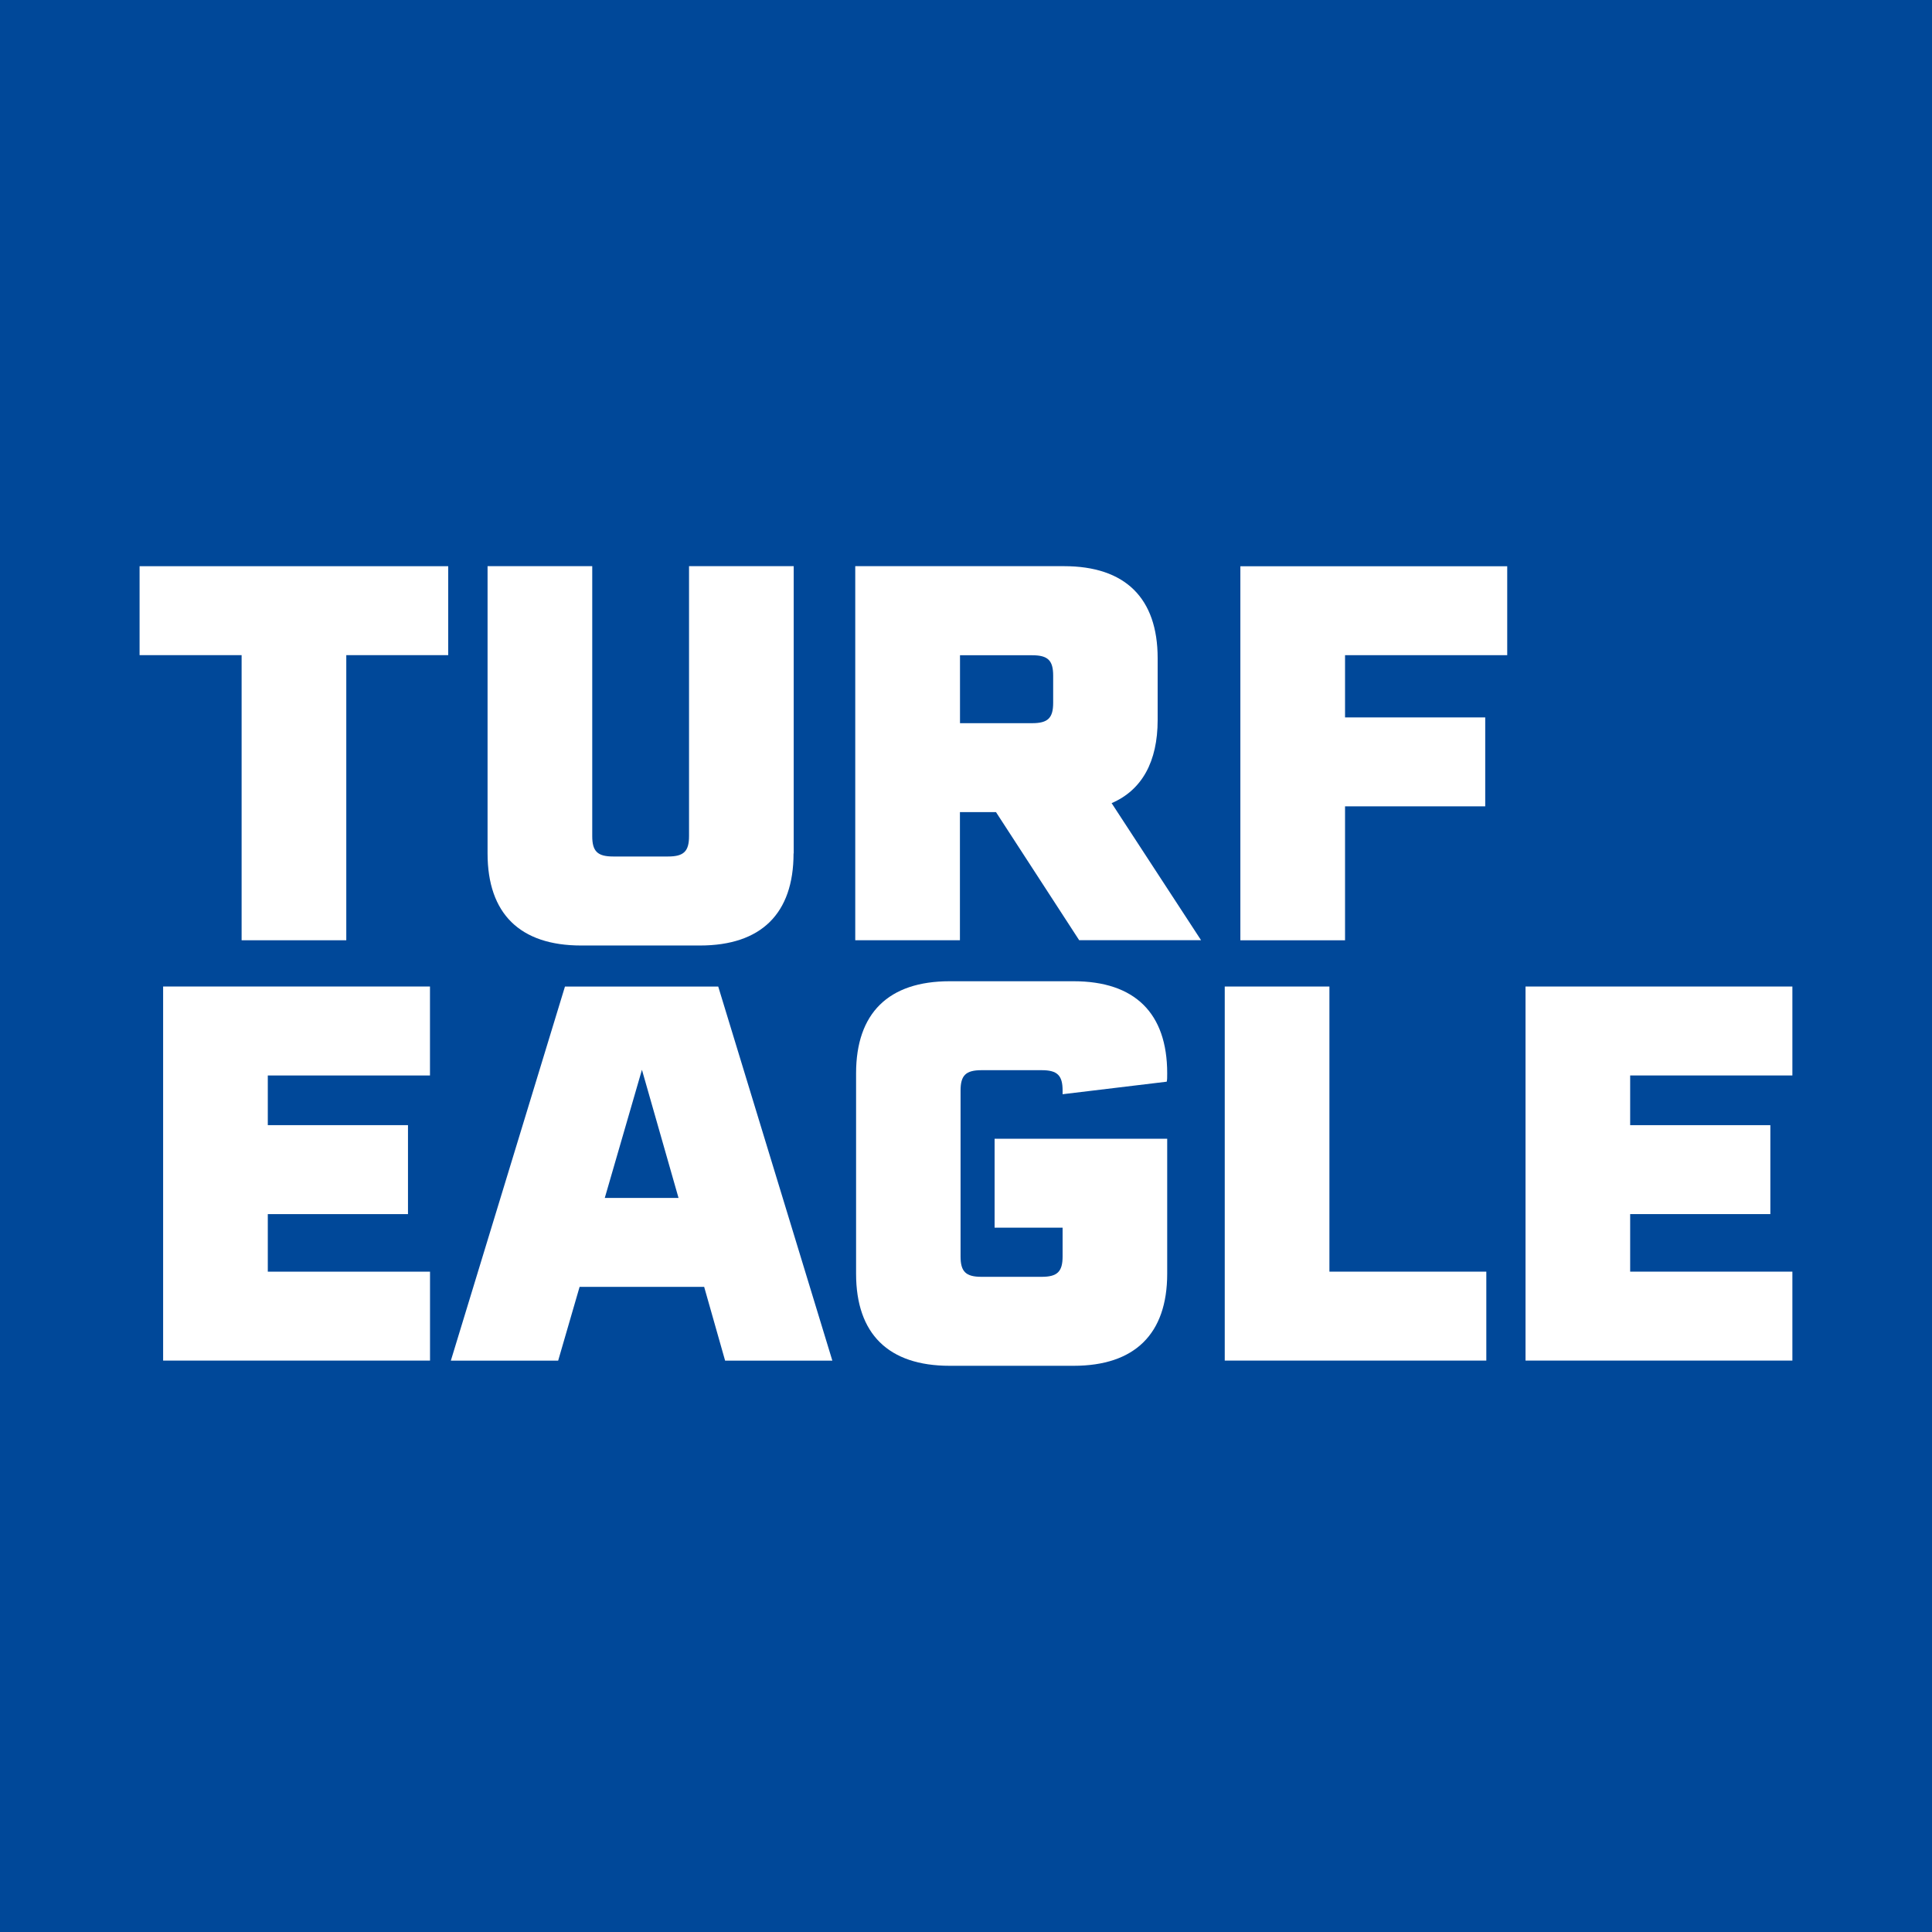 <svg viewBox="0 0 512 512" version="1.1" xmlns="http://www.w3.org/2000/svg" id="Layer_1">
  
  <defs>
    <style>
      .st0 {
        fill: #fff;
      }

      .st1 {
        fill: #004899;
      }
    </style>
  </defs>
  <rect height="512" width="512" class="st1"></rect>
  <g>
    <g>
      <path d="M70.97,285.01v13.17h37.15v23.57h-37.15v15.25h42.99v23.57H43.23v-99.13h70.72v23.57h-42.99,0Z" class="st0"></path>
      <path d="M186.6,341.03h-33l-5.68,19.55h-28.44l30.24-99.13h40.62l30.24,99.13h-28.42l-5.55-19.55h0ZM179.82,317.47l-9.7-33.97-9.85,33.97h19.55Z" class="st0"></path>
      <path d="M263.56,301.78h45.76v35.77c0,15.94-8.58,24.4-24.8,24.4h-32.85c-16.22,0-24.8-8.45-24.8-24.4v-53.11c0-15.94,8.58-24.4,24.8-24.4h32.85c16.22,0,24.8,8.45,24.8,24.4,0,1.25,0,1.67-.13,2.22l-27.59,3.32v-.97c0-4.02-1.38-5.4-5.55-5.4h-15.94c-4.17,0-5.55,1.38-5.55,5.4v43.96c0,4.02,1.38,5.4,5.55,5.4h15.94c4.17,0,5.55-1.38,5.55-5.4v-7.63h-18.02v-23.57h0l-.02.02Z" class="st0"></path>
      <path d="M393.89,337v23.57h-69.32v-99.13h27.74v75.56h41.59,0Z" class="st0"></path>
      <path d="M432.01,285.01v13.17h37.15v23.57h-37.15v15.25h42.99v23.57h-70.72v-99.13h70.72v23.57h-42.99Z" class="st0"></path>
    </g>
    <g>
      <path d="M118.81,173.62h-27.04v75.56h-27.74v-75.56h-27.04v-23.57h81.79v23.57h.02Z" class="st0"></path>
      <path d="M210.3,226.17c0,15.94-8.58,24.4-24.82,24.4h-31.47c-16.22,0-24.8-8.45-24.8-24.4v-76.13h27.74v71.54c0,4.02,1.38,5.4,5.55,5.4h14.55c4.17,0,5.55-1.38,5.55-5.4v-71.54h27.74v76.13h-.03Z" class="st0"></path>
      <path d="M263.96,215.22h-9.57v33.95h-27.74v-99.13h55.32c16.22,0,24.82,8.45,24.82,24.4v16.35c0,11.08-4.17,18.59-12.2,22.05l23.7,36.32h-32.3l-22.05-33.95h.02ZM254.41,191.65h19.14c4.17,0,5.55-1.38,5.55-5.4v-7.2c0-4.02-1.38-5.4-5.55-5.4h-19.14v18.02-.02Z" class="st0"></path>
      <path d="M356.45,173.62v16.5h37.15v23.57h-37.15v35.5h-27.74v-99.13h70.72v23.57h-42.99v-.02Z" class="st0"></path>
    </g>
  </g>
</svg>